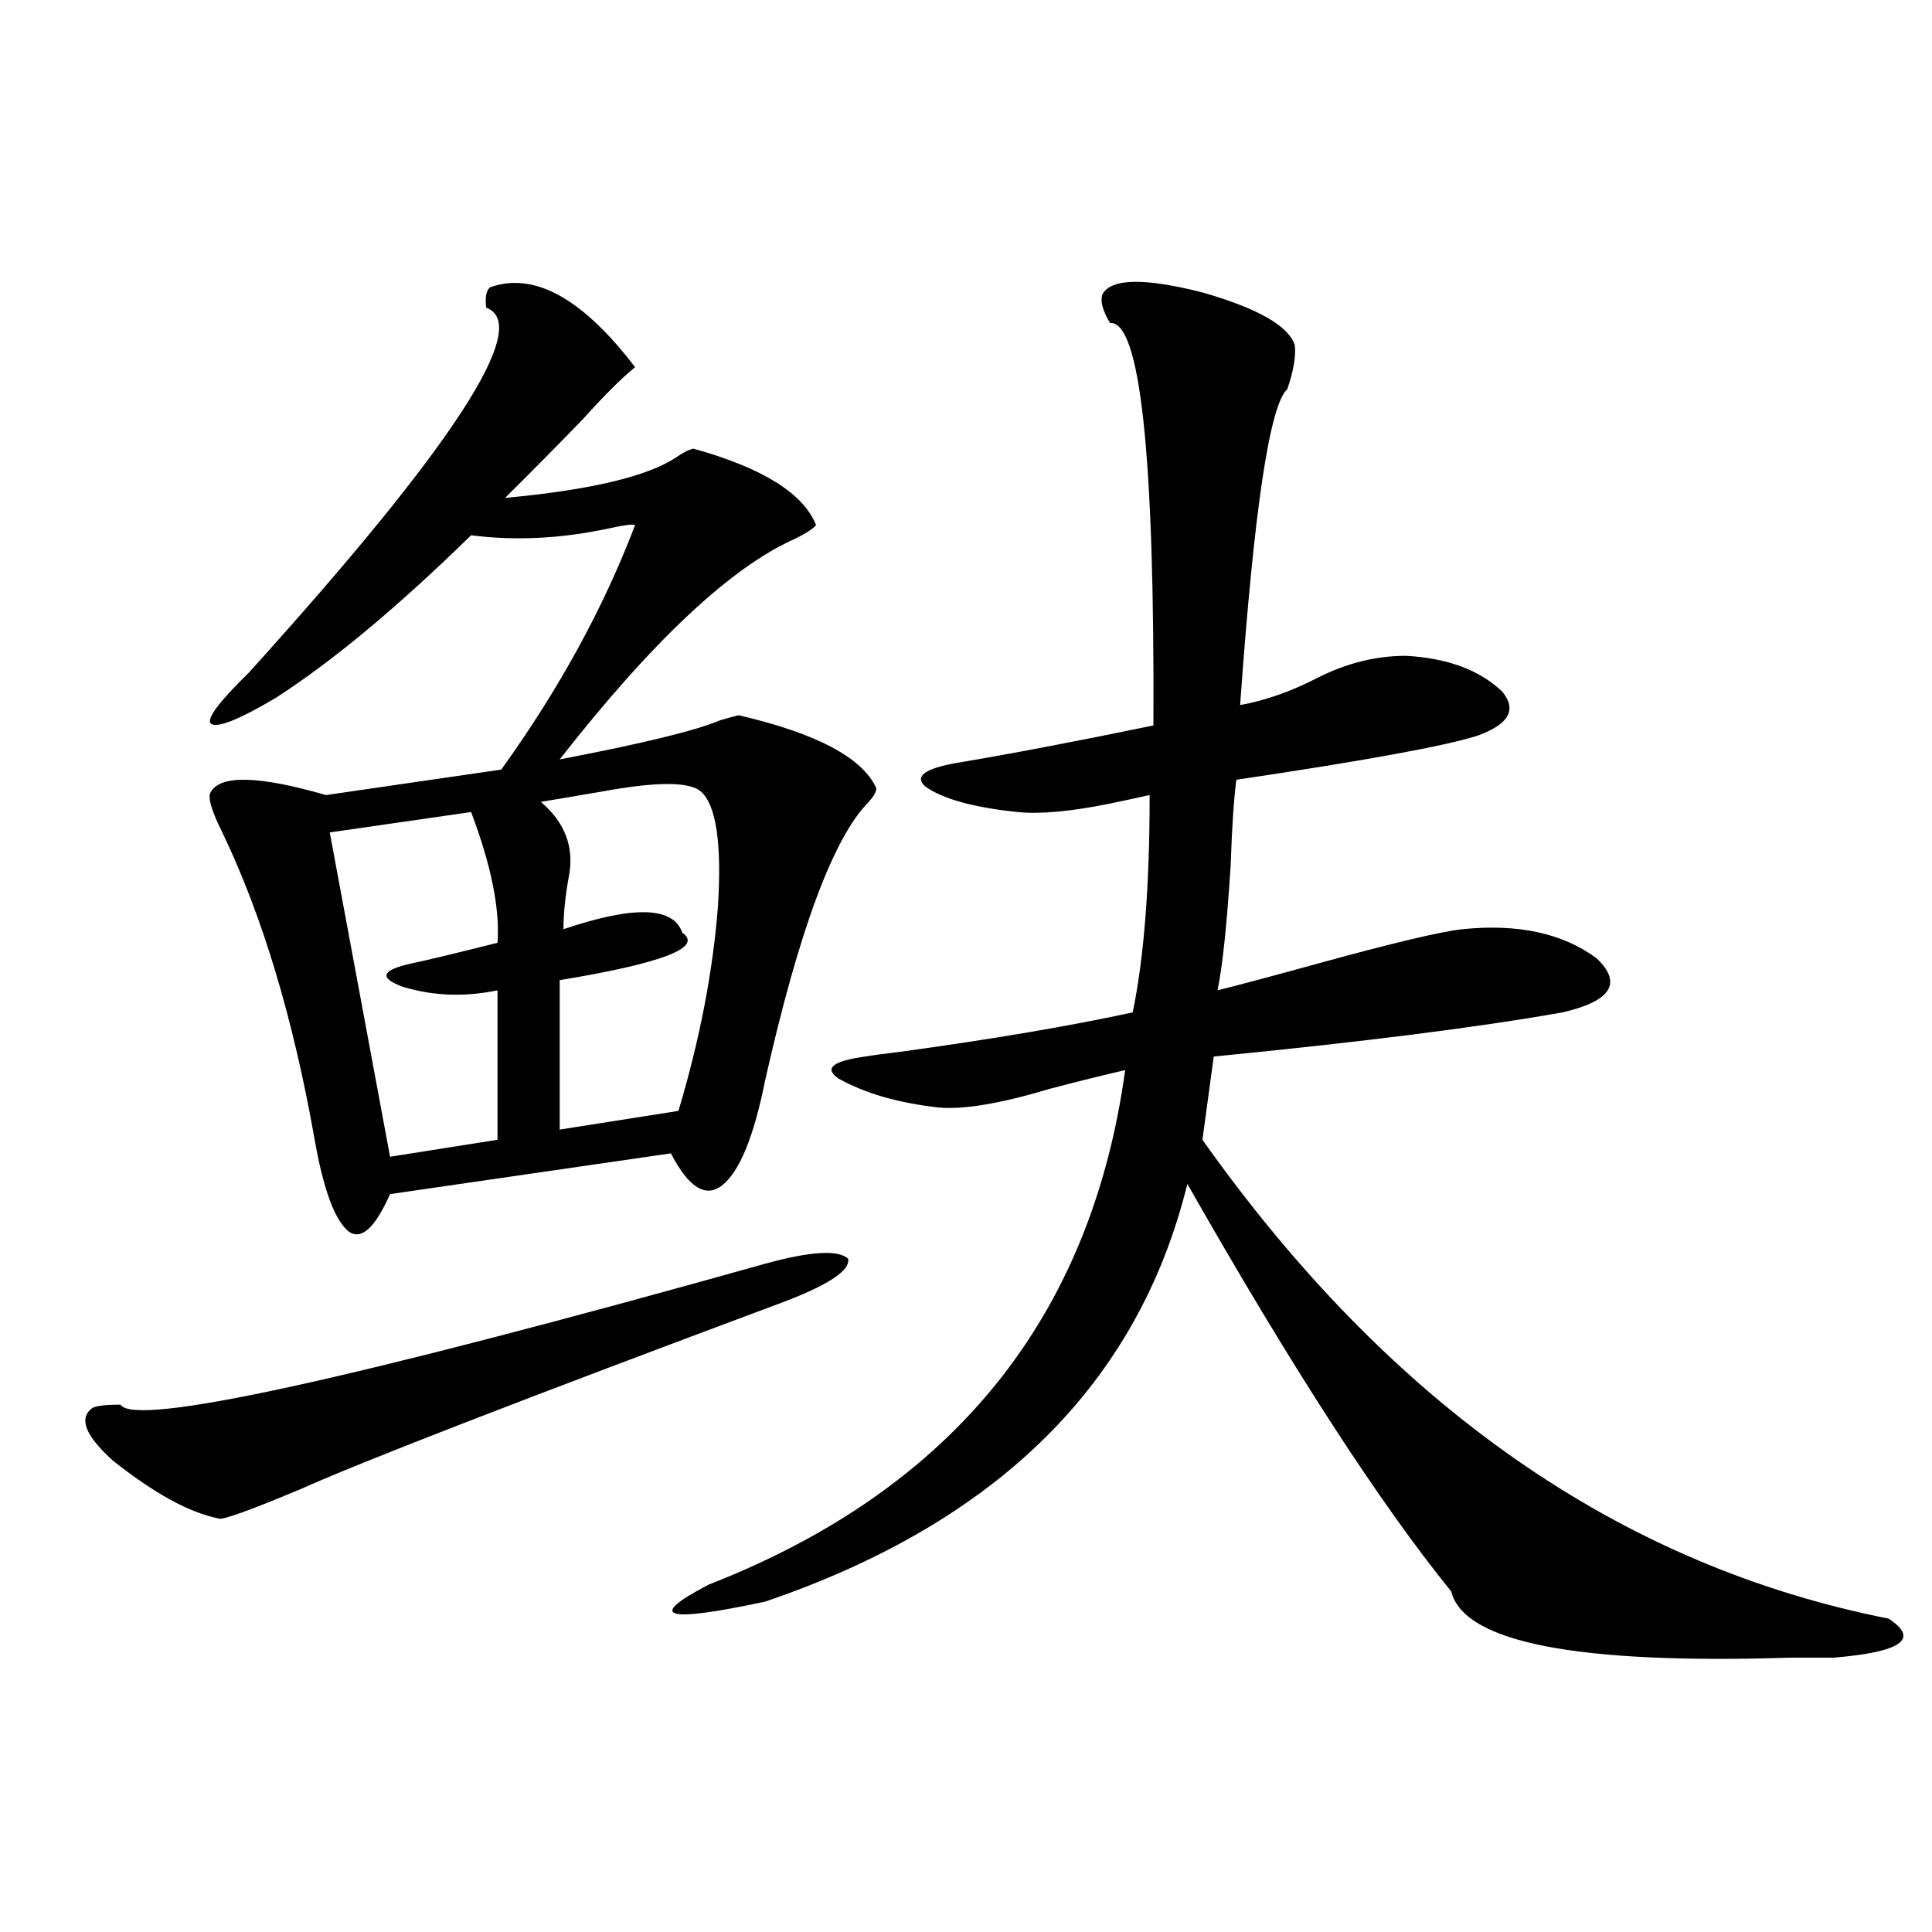 <?xml version="1.0" encoding="utf-8"?>
<!-- Generator: Adobe Illustrator 16.0.0, SVG Export Plug-In . SVG Version: 6.00 Build 0)  -->
<!DOCTYPE svg PUBLIC "-//W3C//DTD SVG 1.1//EN" "http://www.w3.org/Graphics/SVG/1.1/DTD/svg11.dtd">
<svg version="1.1" id="图层_1" xmlns="http://www.w3.org/2000/svg" xmlns:xlink="http://www.w3.org/1999/xlink" x="0px" y="0px"
	 width="1000px" height="1000px" viewBox="0 0 1000 1000" enable-background="new 0 0 1000 1000" xml:space="preserve">
<path d="M406.771,673.438c-136.582,50.977-220.482,83.496-251.701,97.559c-26.676,11.138-40.654,16.123-41.95,14.941
	c-14.969-2.925-33.17-12.881-54.633-29.883c-14.313-12.881-17.896-21.973-10.731-27.246c1.951-1.167,6.829-1.758,14.634-1.758
	c7.149,11.729,118.366-12.593,333.65-72.949c23.414-6.44,37.713-7.319,42.926-2.637
	C440.261,657.329,429.529,664.648,406.771,673.438z M253.604,148.73c22.759-8.198,47.804,5.576,75.12,41.309
	c-7.164,5.864-16.265,14.941-27.316,27.246c-13.658,14.063-26.996,27.549-39.999,40.43c44.222-4.092,73.81-11.123,88.778-21.094
	c3.247-2.334,6.174-3.804,8.78-4.395c35.762,9.971,56.904,23.154,63.413,39.551c-1.311,1.758-4.878,4.106-10.731,7.031
	c-33.17,14.653-73.824,52.734-121.948,114.258c42.926-8.198,70.563-14.941,82.925-20.215c3.902-1.167,7.149-2.046,9.756-2.637
	c40.319,9.38,64.054,21.973,71.218,37.793c0,1.758-1.311,4.106-3.902,7.031C431.48,433.208,413.6,481.26,396.039,559.18
	c-5.854,29.307-13.338,47.461-22.438,54.492c-8.46,6.455-17.24,0.879-26.341-16.699l-145.362,21.094
	c-7.805,17.578-14.969,24.033-21.463,19.336c-7.164-5.85-13.018-21.67-17.561-47.461c-11.066-62.69-26.996-115.713-47.804-159.082
	c-5.854-11.714-7.805-18.745-5.854-21.094c5.198-8.789,25.03-8.198,59.511,1.758l90.729-13.184
	c29.908-41.597,53.002-83.784,69.267-126.563c-1.311-0.576-5.854,0-13.658,1.758c-24.725,5.273-48.459,6.455-71.218,3.516
	c-38.383,37.505-72.193,65.63-101.461,84.375c-18.871,11.138-29.923,15.532-33.17,13.184c-2.606-2.334,3.902-11.123,19.512-26.367
	C234.732,231.06,275.707,168.066,251.652,159.277C250.997,154.004,251.652,150.488,253.604,148.73z M243.848,420.313l-73.169,10.547
	l31.219,167.871l55.608-8.789v-77.344c-16.92,3.516-33.17,2.939-48.779-1.758c-13.018-4.683-11.387-8.789,4.878-12.305
	c5.854-1.167,20.487-4.683,43.901-10.547C258.802,470.41,254.244,447.861,243.848,420.313z M362.869,409.766
	c-5.854-5.273-23.094-5.273-51.706,0c-13.658,2.349-24.069,4.106-31.219,5.273c12.348,10.547,17.226,23.154,14.634,37.793
	c-1.951,10.547-2.927,19.927-2.927,28.125c36.417-12.305,56.904-11.714,61.462,1.758c11.052,7.622-10.091,15.82-63.413,24.609
	v77.344L351.162,575c11.052-36.914,17.881-72.358,20.487-106.348C373.601,436.436,370.674,416.797,362.869,409.766z
	 M570.669,152.246c4.543-8.198,21.783-8.486,51.706-0.879c28.612,8.213,44.542,17.29,47.804,27.246
	c0.641,5.864-0.655,13.486-3.902,22.852c-9.115,8.213-17.24,62.705-24.39,163.477c13.003-2.334,26.341-7.031,39.999-14.063
	c14.954-7.607,30.243-11.426,45.853-11.426c21.463,1.182,38.048,7.334,49.755,18.457c7.805,9.38,3.567,17.002-12.683,22.852
	c-16.265,5.273-57.895,12.896-124.875,22.852c-1.311,9.971-2.286,24.609-2.927,43.945c-1.951,31.064-4.237,52.734-6.829,65.039
	c11.707-2.925,29.268-7.607,52.682-14.063c38.368-10.547,63.078-16.396,74.145-17.578c28.612-2.925,51.706,2.061,69.267,14.941
	c13.658,12.896,7.805,22.275-17.561,28.125c-42.926,7.622-103.092,15.244-180.483,22.852l-5.854,43.066
	c97.559,137.7,215.925,220.317,355.113,247.852c16.25,10.547,6.829,17.276-28.292,20.215c-5.213,0-12.683,0-22.438,0
	c-110.576,3.516-169.111-7.91-175.605-34.277c-37.072-45.703-82.604-116.016-136.582-210.938
	c-25.365,103.135-98.214,175.205-218.531,216.211c-52.041,11.124-61.797,8.199-29.268-8.789
	c126.171-49.219,198.044-137.988,215.604-266.309c-10.411,2.349-23.414,5.576-39.023,9.668c-25.365,7.622-44.557,10.85-57.56,9.668
	c-20.822-2.334-38.048-7.319-51.706-14.941c-7.805-5.273-3.262-9.077,13.658-11.426c3.247-0.576,9.756-1.455,19.512-2.637
	c46.828-6.44,86.492-13.184,119.021-20.215c5.854-28.125,8.78-65.615,8.78-112.5c-5.213,1.182-12.042,2.637-20.487,4.395
	c-20.167,4.106-36.097,5.576-47.804,4.395c-22.773-2.334-38.703-6.729-47.804-13.184c-5.854-5.273-0.335-9.365,16.585-12.305
	c27.957-4.683,61.782-11.123,101.461-19.336c0.641-140.034-6.829-209.468-22.438-208.301
	C570.669,160.747,569.358,155.762,570.669,152.246z"/>
</svg>
